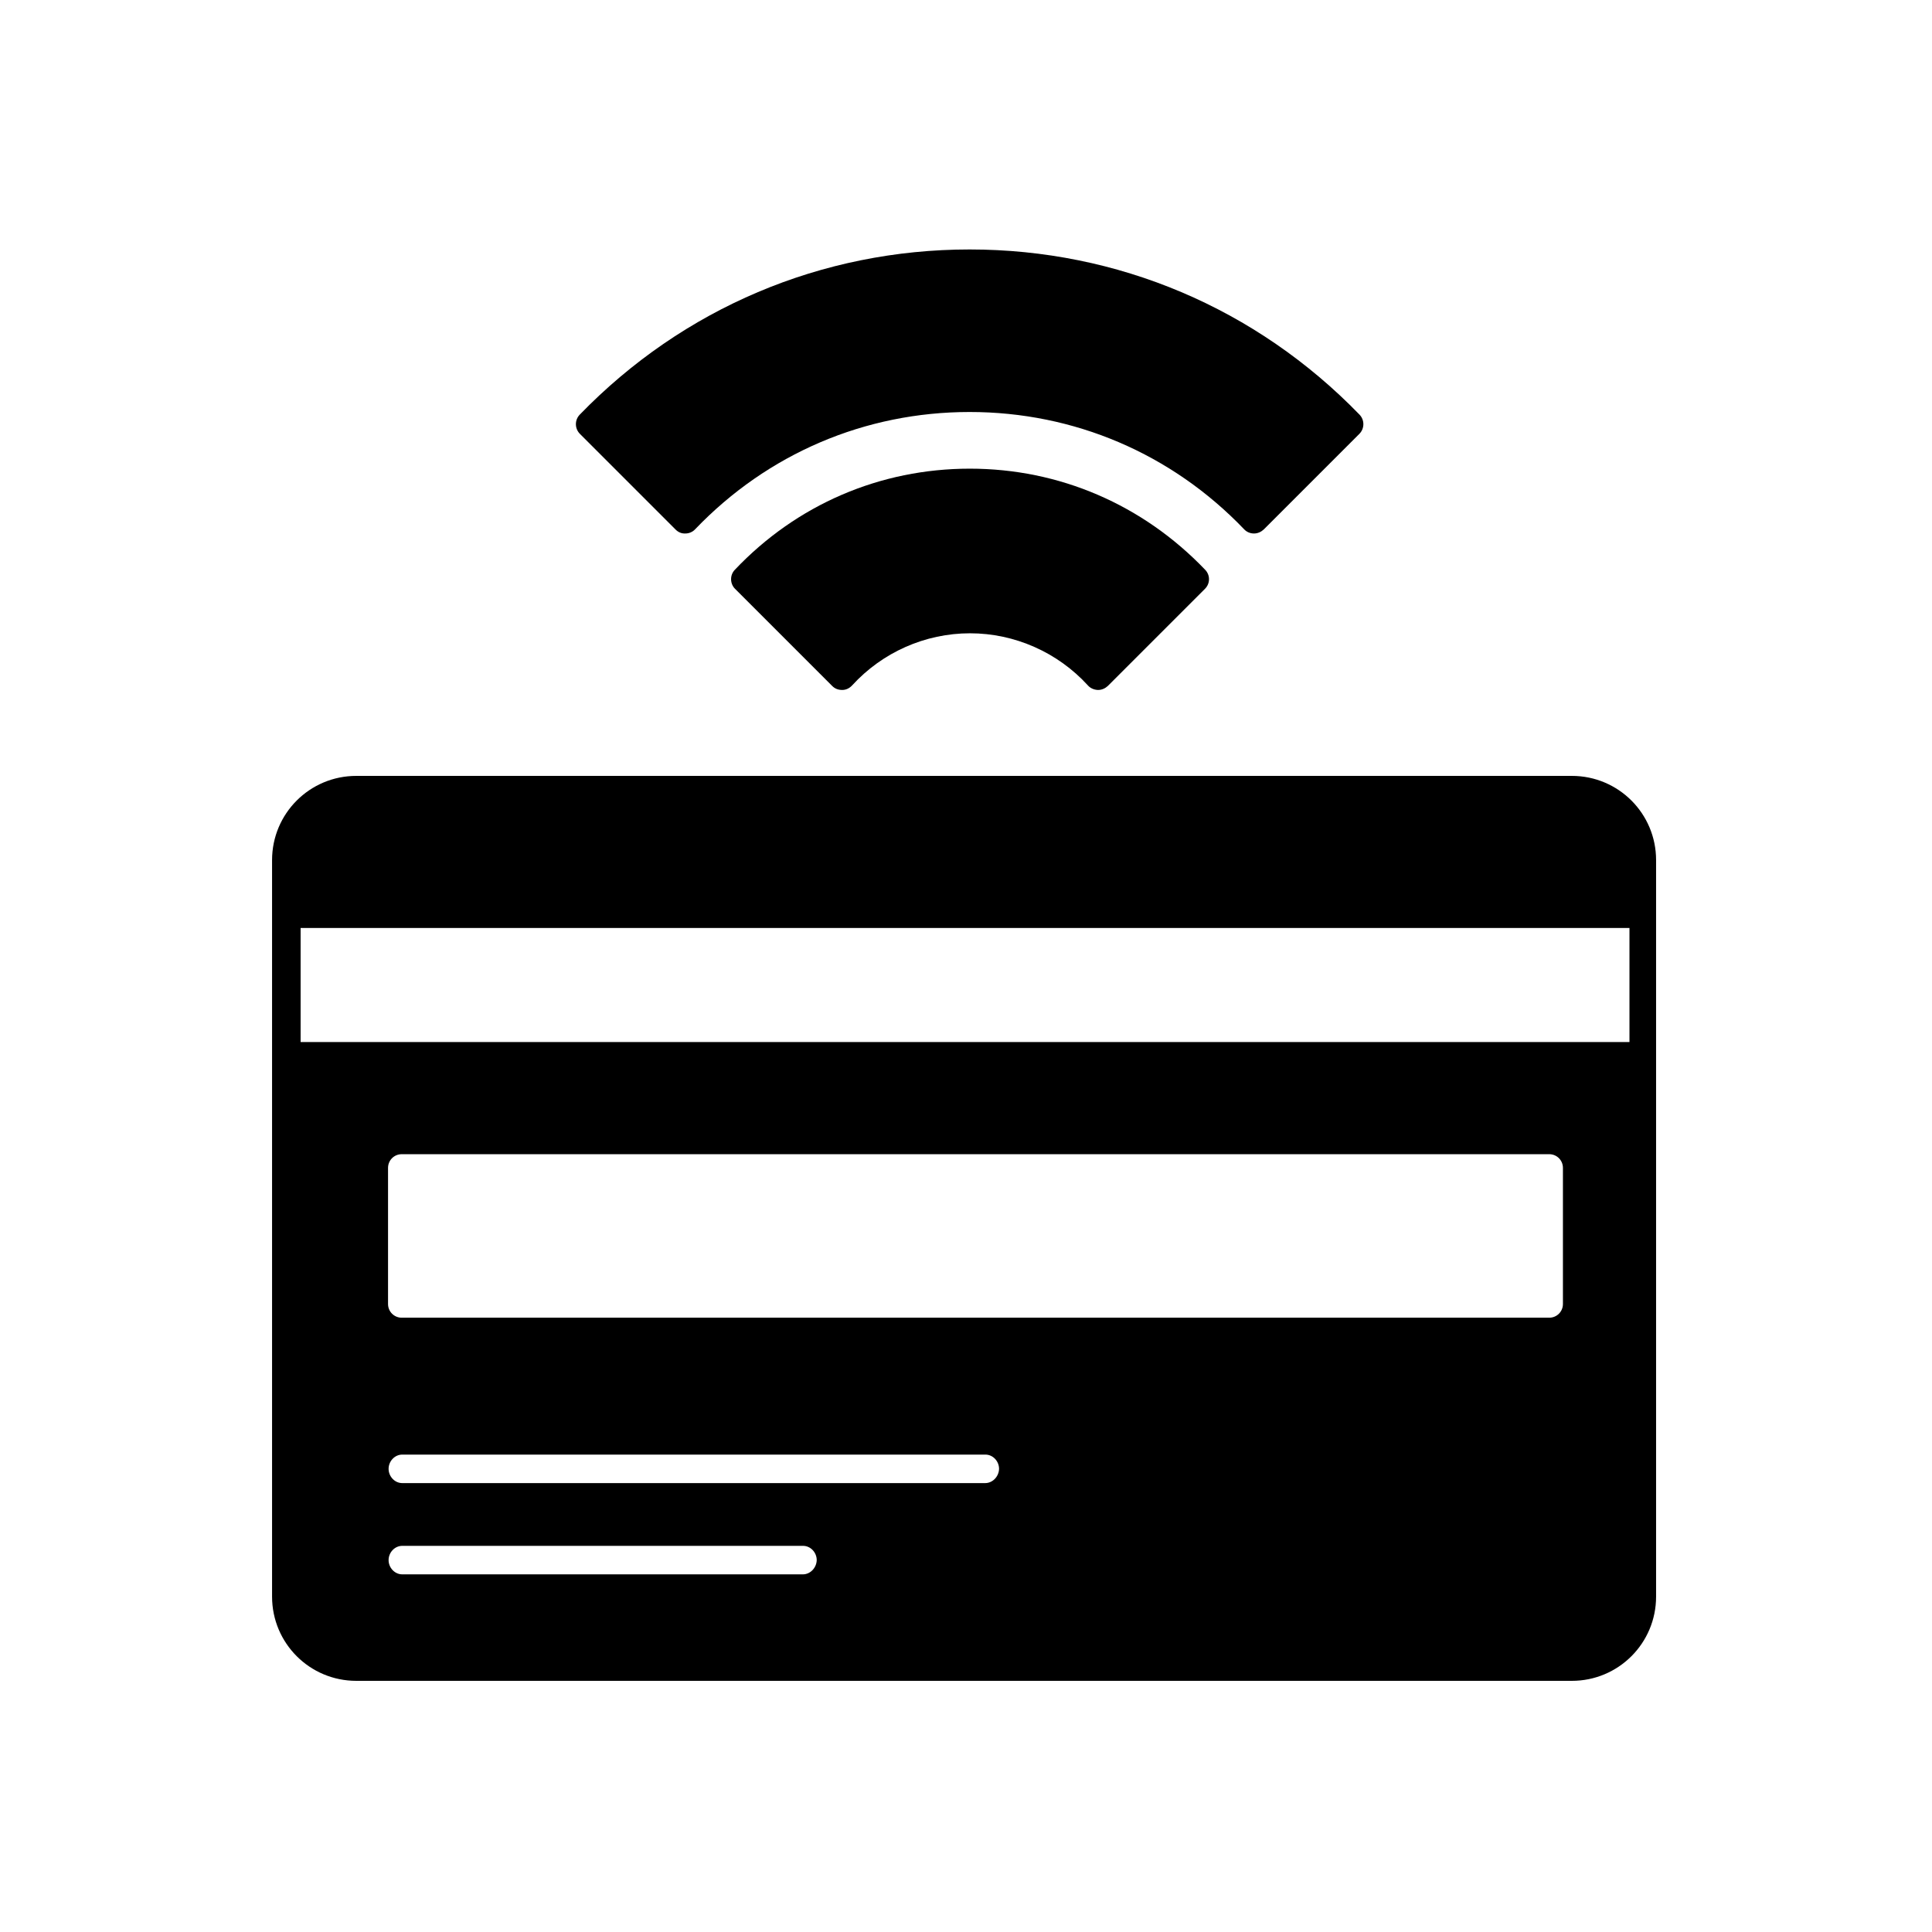 <?xml version="1.0" encoding="UTF-8"?>
<!-- Uploaded to: SVG Repo, www.svgrepo.com, Generator: SVG Repo Mixer Tools -->
<svg fill="#000000" width="800px" height="800px" version="1.1" viewBox="144 144 512 512" xmlns="http://www.w3.org/2000/svg">
 <g>
  <path d="m323.02 284.32c0.707 0.707 1.562 1.109 2.621 1.059 0.957 0 1.914-0.402 2.57-1.109 19.195-20.051 45.039-31.086 72.75-31.086 27.711 0 53.555 11.035 72.75 31.086 0.656 0.707 1.613 1.109 2.57 1.109h0.051c0.957 0 1.863-0.402 2.57-1.059l25.34-25.34c1.41-1.41 1.41-3.68 0.051-5.09-27.355-28.215-64.086-43.781-103.33-43.781-39.246 0-75.977 15.566-103.33 43.781-1.359 1.41-1.359 3.68 0.051 5.09z"/>
  <path d="m401.01 268.2c-23.781 0-45.898 9.523-62.27 26.801-1.359 1.41-1.309 3.68 0.051 5.039l25.746 25.746c0.707 0.707 1.562 1.059 2.672 1.059 1.008 0 1.914-0.453 2.621-1.211 8.012-8.766 19.348-13.805 31.234-13.805 11.84 0 23.227 5.039 31.234 13.805 0.656 0.754 1.613 1.16 2.621 1.211h0.102c0.957 0 1.863-0.402 2.57-1.059l25.746-25.746c1.41-1.41 1.41-3.629 0.051-5.039-16.535-17.281-38.652-26.801-62.379-26.801z"/>
  <path d="m582.88 371.94c0-12.344-9.977-22.32-22.32-22.32h-322.14c-12.344 0-22.32 9.977-22.32 22.32v195.18c0 12.344 9.977 22.32 22.32 22.32h322.14c12.344 0 22.32-9.977 22.32-22.32zm-226.11 189.28h-106.16c-2.016 0-3.629-1.762-3.629-3.777s1.613-3.777 3.629-3.777h106.2c2.016 0 3.629 1.762 3.629 3.777-0.051 2.012-1.664 3.777-3.676 3.777zm48.312-24.184h-154.47c-2.016 0-3.629-1.762-3.629-3.777 0-2.016 1.613-3.777 3.629-3.777h154.52c2.016 0 3.629 1.762 3.629 3.777-0.051 2.012-1.664 3.777-3.68 3.777zm153.11-47.461c0 2.016-1.613 3.629-3.629 3.629h-304.1c-2.016 0-3.629-1.613-3.629-3.629v-36.074c0-2.016 1.613-3.629 3.629-3.629h304.1c2.016 0 3.629 1.613 3.629 3.629zm17.633-69.422h-352.16v-30.23h352.16z"/>
 </g>
</svg>